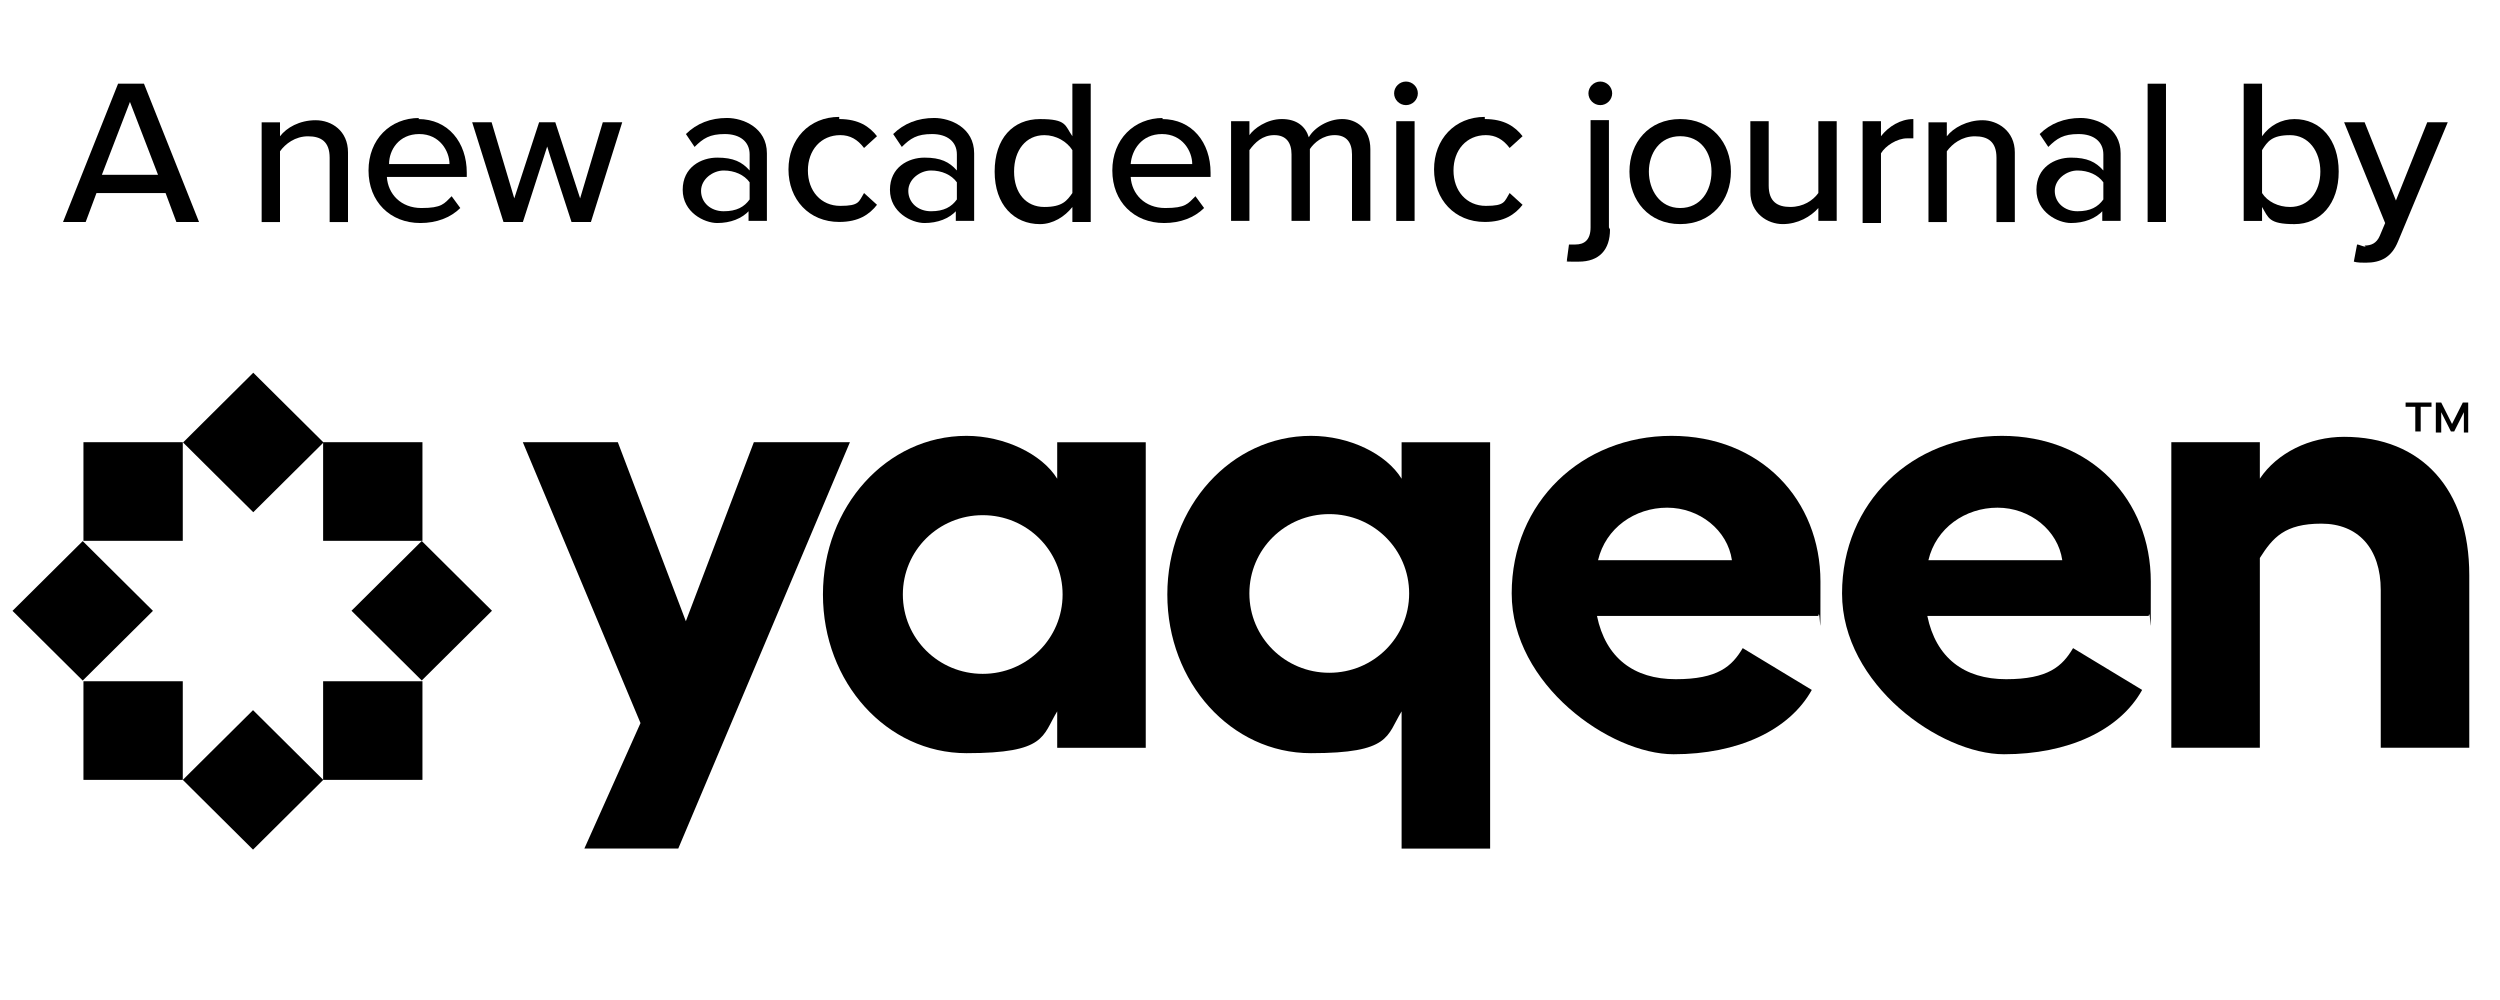 <svg width="100" height="40" viewBox="0 0 100 40" fill="none" xmlns="http://www.w3.org/2000/svg">
<g clip-path="url(#clip0_1393_2640)">
<path d="M10.131 14.909L7.322 17.699L10.131 20.489L12.941 17.699L10.131 14.909Z" fill="#0052FF" style="fill:#0052FF;fill:color(display-p3 0 0.322 1);fill-opacity:1;"/>
<path d="M7.311 27.25H3.338V31.195H7.311V27.25Z" fill="#FF9900" style="fill:#FF9900;fill:color(display-p3 1 0.6 0);fill-opacity:1;"/>
<path d="M3.309 21.644L0.5 24.434L3.309 27.223L6.118 24.434L3.309 21.644Z" fill="#FF9900" style="fill:#FF9900;fill:color(display-p3 1 0.6 0);fill-opacity:1;"/>
<path d="M10.121 28.406L7.312 31.195L10.121 33.985L12.93 31.195L10.121 28.406Z" fill="#FF9900" style="fill:#FF9900;fill:color(display-p3 1 0.6 0);fill-opacity:1;"/>
<path d="M7.311 17.688H3.338V21.633H7.311V17.688Z" fill="#FF9900" style="fill:#FF9900;fill:color(display-p3 1 0.6 0);fill-opacity:1;"/>
<path d="M16.898 27.25H12.925V31.195H16.898V27.25Z" fill="#FF9900" style="fill:#FF9900;fill:color(display-p3 1 0.6 0);fill-opacity:1;"/>
<path d="M16.87 21.64L14.06 24.43L16.87 27.219L19.679 24.43L16.87 21.64Z" fill="#FF9900" style="fill:#FF9900;fill:color(display-p3 1 0.6 0);fill-opacity:1;"/>
<path d="M16.898 17.688H12.925V21.633H16.898V17.688Z" fill="#FF9900" style="fill:#FF9900;fill:color(display-p3 1 0.6 0);fill-opacity:1;"/>
<path d="M30.154 17.688L27.434 24.849L24.713 17.688H20.913L25.62 28.923L23.375 33.941H27.131L33.997 17.688H30.154Z" fill="#0052FF" style="fill:#0052FF;fill:color(display-p3 0 0.322 1);fill-opacity:1;"/>
<path d="M69.277 22.408C69.104 21.207 67.981 20.307 66.686 20.307C65.391 20.307 64.225 21.122 63.922 22.408H69.277ZM72.731 24.638H63.879C64.225 26.311 65.347 27.168 67.031 27.168C68.716 27.168 69.277 26.654 69.709 25.925L72.472 27.597C71.566 29.227 69.493 30.17 66.945 30.17C64.397 30.17 60.468 27.383 60.468 23.738C60.468 20.092 63.275 17.434 66.859 17.434C70.443 17.434 72.818 20.007 72.818 23.266C72.818 26.525 72.818 24.166 72.731 24.638Z" fill="#0052FF" style="fill:#0052FF;fill:color(display-p3 0 0.322 1);fill-opacity:1;"/>
<path d="M82.491 22.408C82.318 21.207 81.195 20.307 79.9 20.307C78.604 20.307 77.439 21.122 77.136 22.408H82.491ZM85.945 24.638H77.093C77.439 26.311 78.561 27.168 80.245 27.168C81.93 27.168 82.491 26.654 82.923 25.925L85.686 27.597C84.779 29.227 82.707 30.17 80.159 30.17C77.611 30.17 73.682 27.383 73.682 23.738C73.682 20.092 76.489 17.434 80.073 17.434C83.657 17.434 86.032 20.007 86.032 23.266C86.032 26.525 86.032 24.166 85.945 24.638Z" fill="#0052FF" style="fill:#0052FF;fill:color(display-p3 0 0.322 1);fill-opacity:1;"/>
<path d="M39.309 26.954C37.538 26.954 36.114 25.539 36.114 23.78C36.114 22.022 37.538 20.607 39.309 20.607C41.079 20.607 42.504 22.022 42.504 23.78C42.504 25.539 41.079 26.954 39.309 26.954ZM42.288 17.691V19.149C41.684 18.163 40.173 17.434 38.661 17.434C35.466 17.434 32.918 20.264 32.918 23.78C32.918 27.297 35.466 30.127 38.661 30.127C41.857 30.127 41.684 29.441 42.288 28.455V29.913H45.83V17.691H42.288Z" fill="#0052FF" style="fill:#0052FF;fill:color(display-p3 0 0.322 1);fill-opacity:1;"/>
<path d="M53.171 26.911C51.4 26.911 49.975 25.496 49.975 23.738C49.975 21.979 51.4 20.564 53.171 20.564C54.941 20.564 56.366 21.979 56.366 23.738C56.366 25.496 54.941 26.911 53.171 26.911ZM56.064 17.691V19.149C55.459 18.163 53.991 17.434 52.437 17.434C49.241 17.434 46.693 20.264 46.693 23.78C46.693 27.297 49.241 30.127 52.437 30.127C55.632 30.127 55.459 29.441 56.064 28.455V33.944H59.605V17.691H56.064Z" fill="#0052FF" style="fill:#0052FF;fill:color(display-p3 0 0.322 1);fill-opacity:1;"/>
<path d="M98.771 23.005V29.909H95.23V23.605C95.23 21.933 94.323 20.946 92.855 20.946C91.387 20.946 90.912 21.504 90.394 22.319V29.909H86.853V17.687H90.394V19.145C91.084 18.116 92.38 17.473 93.762 17.473C96.871 17.473 98.771 19.574 98.771 23.005Z" fill="#0052FF" style="fill:#0052FF;fill:color(display-p3 0 0.322 1);fill-opacity:1;"/>
<path d="M98.555 17.302V16.488L98.167 17.259H98.037L97.649 16.488V17.302H97.433V16.102H97.649L98.081 16.959L98.512 16.102H98.728V17.302H98.512H98.555ZM96.828 16.273V17.259H96.612V16.273H96.224V16.102H97.26V16.273H96.828Z" fill="#0052FF" style="fill:#0052FF;fill:color(display-p3 0 0.322 1);fill-opacity:1;"/>
<path d="M6.58 7.722H3.859L3.427 8.88H2.521L4.723 3.348H5.759L7.961 8.88H7.055L6.623 7.722H6.58ZM4.075 6.993H6.321L5.198 4.077L4.075 6.993Z" fill="#232629" style="fill:#232629;fill:color(display-p3 0.137 0.149 0.161);fill-opacity:1;"/>
<path d="M13.186 6.31C13.186 5.666 12.841 5.452 12.323 5.452C11.805 5.452 11.416 5.752 11.2 6.052V8.883H10.466V4.894H11.2V5.452C11.459 5.109 11.977 4.809 12.625 4.809C13.273 4.809 13.92 5.237 13.92 6.095V8.883H13.186V6.31Z" fill="#232629" style="fill:#232629;fill:color(display-p3 0.137 0.149 0.161);fill-opacity:1;"/>
<path d="M16.728 4.762C17.937 4.762 18.671 5.705 18.671 6.906V7.077H15.475C15.518 7.763 16.037 8.321 16.857 8.321C17.678 8.321 17.764 8.149 18.066 7.849L18.412 8.321C18.023 8.707 17.462 8.921 16.814 8.921C15.605 8.921 14.741 8.064 14.741 6.82C14.741 5.576 15.605 4.719 16.771 4.719L16.728 4.762ZM15.518 6.563H17.98C17.98 6.048 17.591 5.362 16.771 5.362C15.95 5.362 15.562 6.005 15.562 6.563H15.518Z" fill="#232629" style="fill:#232629;fill:color(display-p3 0.137 0.149 0.161);fill-opacity:1;"/>
<path d="M21.91 5.791L20.916 8.879H20.139L18.887 4.891H19.664L20.571 7.935L21.564 4.891H22.212L23.205 7.935L24.112 4.891H24.889L23.637 8.879H22.86C22.86 8.879 21.866 5.834 21.866 5.791H21.91Z" fill="#232629" style="fill:#232629;fill:color(display-p3 0.137 0.149 0.161);fill-opacity:1;"/>
<path d="M29.985 8.407C29.683 8.75 29.208 8.921 28.689 8.921C28.171 8.921 27.308 8.493 27.308 7.592C27.308 6.691 28.042 6.305 28.689 6.305C29.337 6.305 29.683 6.477 29.985 6.82V6.177C29.985 5.662 29.596 5.362 28.992 5.362C28.387 5.362 28.128 5.534 27.783 5.877L27.437 5.362C27.869 4.933 28.43 4.719 29.078 4.719C29.726 4.719 30.676 5.105 30.676 6.134V8.836H29.942V8.407H29.985ZM29.985 7.292C29.769 6.992 29.38 6.82 28.948 6.82C28.517 6.82 28.042 7.163 28.042 7.635C28.042 8.107 28.43 8.45 28.948 8.45C29.467 8.45 29.769 8.278 29.985 7.978V7.292Z" fill="#232629" style="fill:#232629;fill:color(display-p3 0.137 0.149 0.161);fill-opacity:1;"/>
<path d="M33.569 4.762C34.346 4.762 34.778 5.062 35.08 5.448L34.562 5.919C34.303 5.576 34.001 5.405 33.612 5.405C32.834 5.405 32.316 6.005 32.316 6.82C32.316 7.635 32.834 8.235 33.612 8.235C34.389 8.235 34.346 8.064 34.562 7.721L35.08 8.192C34.778 8.578 34.346 8.878 33.569 8.878C32.359 8.878 31.539 7.978 31.539 6.777C31.539 5.576 32.359 4.676 33.569 4.676V4.762Z" fill="#232629" style="fill:#232629;fill:color(display-p3 0.137 0.149 0.161);fill-opacity:1;"/>
<path d="M38.275 8.407C37.973 8.75 37.498 8.921 36.98 8.921C36.461 8.921 35.598 8.493 35.598 7.592C35.598 6.691 36.332 6.305 36.98 6.305C37.627 6.305 37.973 6.477 38.275 6.82V6.177C38.275 5.662 37.886 5.362 37.282 5.362C36.677 5.362 36.418 5.534 36.073 5.877L35.727 5.362C36.159 4.933 36.72 4.719 37.368 4.719C38.016 4.719 38.966 5.105 38.966 6.134V8.836H38.232V8.407H38.275ZM38.275 7.292C38.059 6.992 37.67 6.82 37.239 6.82C36.807 6.82 36.332 7.163 36.332 7.635C36.332 8.107 36.72 8.45 37.239 8.45C37.757 8.45 38.059 8.278 38.275 7.978V7.292Z" fill="#232629" style="fill:#232629;fill:color(display-p3 0.137 0.149 0.161);fill-opacity:1;"/>
<path d="M42.895 8.279C42.593 8.665 42.118 8.965 41.6 8.965C40.563 8.965 39.786 8.194 39.786 6.864C39.786 5.535 40.52 4.763 41.6 4.763C42.679 4.763 42.593 5.02 42.895 5.449V3.348H43.629V8.88H42.895V8.322V8.279ZM42.895 6.006C42.679 5.663 42.248 5.406 41.773 5.406C41.038 5.406 40.563 6.006 40.563 6.864C40.563 7.722 41.038 8.279 41.773 8.279C42.507 8.279 42.679 8.022 42.895 7.722V6.006Z" fill="#232629" style="fill:#232629;fill:color(display-p3 0.137 0.149 0.161);fill-opacity:1;"/>
<path d="M46.48 4.762C47.689 4.762 48.423 5.705 48.423 6.906V7.077H45.227C45.27 7.763 45.789 8.321 46.609 8.321C47.43 8.321 47.516 8.149 47.818 7.849L48.164 8.321C47.775 8.707 47.214 8.921 46.566 8.921C45.357 8.921 44.493 8.064 44.493 6.82C44.493 5.576 45.357 4.719 46.523 4.719L46.48 4.762ZM45.227 6.563H47.689C47.689 6.048 47.3 5.362 46.48 5.362C45.659 5.362 45.27 6.005 45.227 6.563Z" fill="#232629" style="fill:#232629;fill:color(display-p3 0.137 0.149 0.161);fill-opacity:1;"/>
<path d="M54.08 6.177C54.08 5.705 53.864 5.405 53.389 5.405C52.914 5.405 52.568 5.705 52.395 5.962V8.836H51.661V6.177C51.661 5.705 51.446 5.405 50.971 5.405C50.495 5.405 50.193 5.705 49.977 6.005V8.836H49.243V4.847H49.977V5.405C50.15 5.148 50.668 4.762 51.273 4.762C51.877 4.762 52.223 5.062 52.352 5.491C52.568 5.105 53.13 4.762 53.691 4.762C54.252 4.762 54.814 5.148 54.814 5.962V8.836H54.08V6.177Z" fill="#232629" style="fill:#232629;fill:color(display-p3 0.137 0.149 0.161);fill-opacity:1;"/>
<path d="M55.764 3.733C55.764 3.476 55.98 3.262 56.239 3.262C56.498 3.262 56.714 3.476 56.714 3.733C56.714 3.991 56.498 4.205 56.239 4.205C55.98 4.205 55.764 3.991 55.764 3.733ZM55.85 4.848H56.584V8.837H55.85V4.848Z" fill="#232629" style="fill:#232629;fill:color(display-p3 0.137 0.149 0.161);fill-opacity:1;"/>
<path d="M59.392 4.762C60.169 4.762 60.601 5.062 60.903 5.448L60.385 5.919C60.126 5.576 59.824 5.405 59.435 5.405C58.658 5.405 58.14 6.005 58.14 6.82C58.14 7.635 58.658 8.235 59.435 8.235C60.212 8.235 60.169 8.064 60.385 7.721L60.903 8.192C60.601 8.578 60.169 8.878 59.392 8.878C58.183 8.878 57.362 7.978 57.362 6.777C57.362 5.576 58.183 4.676 59.392 4.676V4.762Z" fill="#232629" style="fill:#232629;fill:color(display-p3 0.137 0.149 0.161);fill-opacity:1;"/>
<path d="M64.4 9.18C64.4 9.994 63.968 10.466 63.148 10.466C62.328 10.466 62.803 10.466 62.673 10.423L62.759 9.78C62.846 9.78 62.932 9.78 63.018 9.78C63.364 9.78 63.623 9.609 63.623 9.094V4.806H64.357V9.094L64.4 9.18ZM63.537 3.733C63.537 3.476 63.752 3.262 64.012 3.262C64.271 3.262 64.487 3.476 64.487 3.733C64.487 3.991 64.271 4.205 64.012 4.205C63.752 4.205 63.537 3.991 63.537 3.733Z" fill="#232629" style="fill:#232629;fill:color(display-p3 0.137 0.149 0.161);fill-opacity:1;"/>
<path d="M65.178 6.863C65.178 5.705 65.955 4.762 67.207 4.762C68.46 4.762 69.237 5.705 69.237 6.863C69.237 8.021 68.46 8.964 67.207 8.964C65.955 8.964 65.178 8.021 65.178 6.863ZM68.46 6.863C68.46 6.091 68.028 5.448 67.207 5.448C66.387 5.448 65.955 6.134 65.955 6.863C65.955 7.592 66.387 8.321 67.207 8.321C68.028 8.321 68.46 7.635 68.46 6.863Z" fill="#232629" style="fill:#232629;fill:color(display-p3 0.137 0.149 0.161);fill-opacity:1;"/>
<path d="M72.734 8.321C72.432 8.664 71.914 8.964 71.309 8.964C70.705 8.964 70.014 8.536 70.014 7.678V4.848H70.748V7.421C70.748 8.064 71.093 8.278 71.611 8.278C72.13 8.278 72.518 8.021 72.734 7.721V4.848H73.468V8.836H72.734V8.278V8.321Z" fill="#232629" style="fill:#232629;fill:color(display-p3 0.137 0.149 0.161);fill-opacity:1;"/>
<path d="M74.505 4.847H75.239V5.448C75.541 5.062 76.016 4.762 76.534 4.762V5.534C76.448 5.534 76.362 5.534 76.275 5.534C75.887 5.534 75.412 5.834 75.239 6.134V8.921H74.505V4.933V4.847Z" fill="#232629" style="fill:#232629;fill:color(display-p3 0.137 0.149 0.161);fill-opacity:1;"/>
<path d="M79.859 6.31C79.859 5.666 79.514 5.452 78.996 5.452C78.477 5.452 78.089 5.752 77.873 6.052V8.883H77.139V4.894H77.873V5.452C78.132 5.109 78.693 4.809 79.298 4.809C79.902 4.809 80.593 5.237 80.593 6.095V8.883H79.859V6.31Z" fill="#232629" style="fill:#232629;fill:color(display-p3 0.137 0.149 0.161);fill-opacity:1;"/>
<path d="M84.134 8.407C83.832 8.75 83.357 8.921 82.839 8.921C82.321 8.921 81.457 8.493 81.457 7.592C81.457 6.691 82.191 6.305 82.839 6.305C83.487 6.305 83.832 6.477 84.134 6.82V6.177C84.134 5.662 83.746 5.362 83.141 5.362C82.537 5.362 82.278 5.534 81.932 5.877L81.587 5.362C82.018 4.933 82.58 4.719 83.228 4.719C83.875 4.719 84.825 5.105 84.825 6.134V8.836H84.091V8.407H84.134ZM84.134 7.292C83.918 6.992 83.53 6.82 83.098 6.82C82.666 6.82 82.191 7.163 82.191 7.635C82.191 8.107 82.58 8.45 83.098 8.45C83.616 8.45 83.918 8.278 84.134 7.978V7.292Z" fill="#232629" style="fill:#232629;fill:color(display-p3 0.137 0.149 0.161);fill-opacity:1;"/>
<path d="M85.905 3.348H86.639V8.88H85.905V3.348Z" fill="#232629" style="fill:#232629;fill:color(display-p3 0.137 0.149 0.161);fill-opacity:1;"/>
<path d="M89.748 3.348H90.482V5.449C90.784 5.02 91.259 4.763 91.778 4.763C92.814 4.763 93.548 5.578 93.548 6.864C93.548 8.151 92.814 8.965 91.778 8.965C90.741 8.965 90.741 8.708 90.482 8.279V8.837H89.748V3.305V3.348ZM91.605 8.279C92.339 8.279 92.814 7.679 92.814 6.864C92.814 6.049 92.339 5.406 91.605 5.406C90.871 5.406 90.698 5.663 90.482 6.006V7.722C90.698 8.065 91.13 8.279 91.605 8.279Z" fill="#232629" style="fill:#232629;fill:color(display-p3 0.137 0.149 0.161);fill-opacity:1;"/>
<path d="M94.585 9.822C94.844 9.822 95.06 9.736 95.19 9.436L95.406 8.922L93.765 4.891H94.585L95.837 8.021L97.09 4.891H97.91L95.924 9.651C95.665 10.294 95.233 10.508 94.628 10.508C94.499 10.508 94.283 10.508 94.153 10.466L94.283 9.779C94.369 9.779 94.499 9.865 94.628 9.865L94.585 9.822Z" fill="#232629" style="fill:#232629;fill:color(display-p3 0.137 0.149 0.161);fill-opacity:1;"/>
</g>
<defs>
<clipPath id="clip0_1393_2640">
<rect width="99" height="40" fill="white" style="fill:white;fill-opacity:1;" transform="translate(0.5)"/>
</clipPath>
</defs>
</svg>
